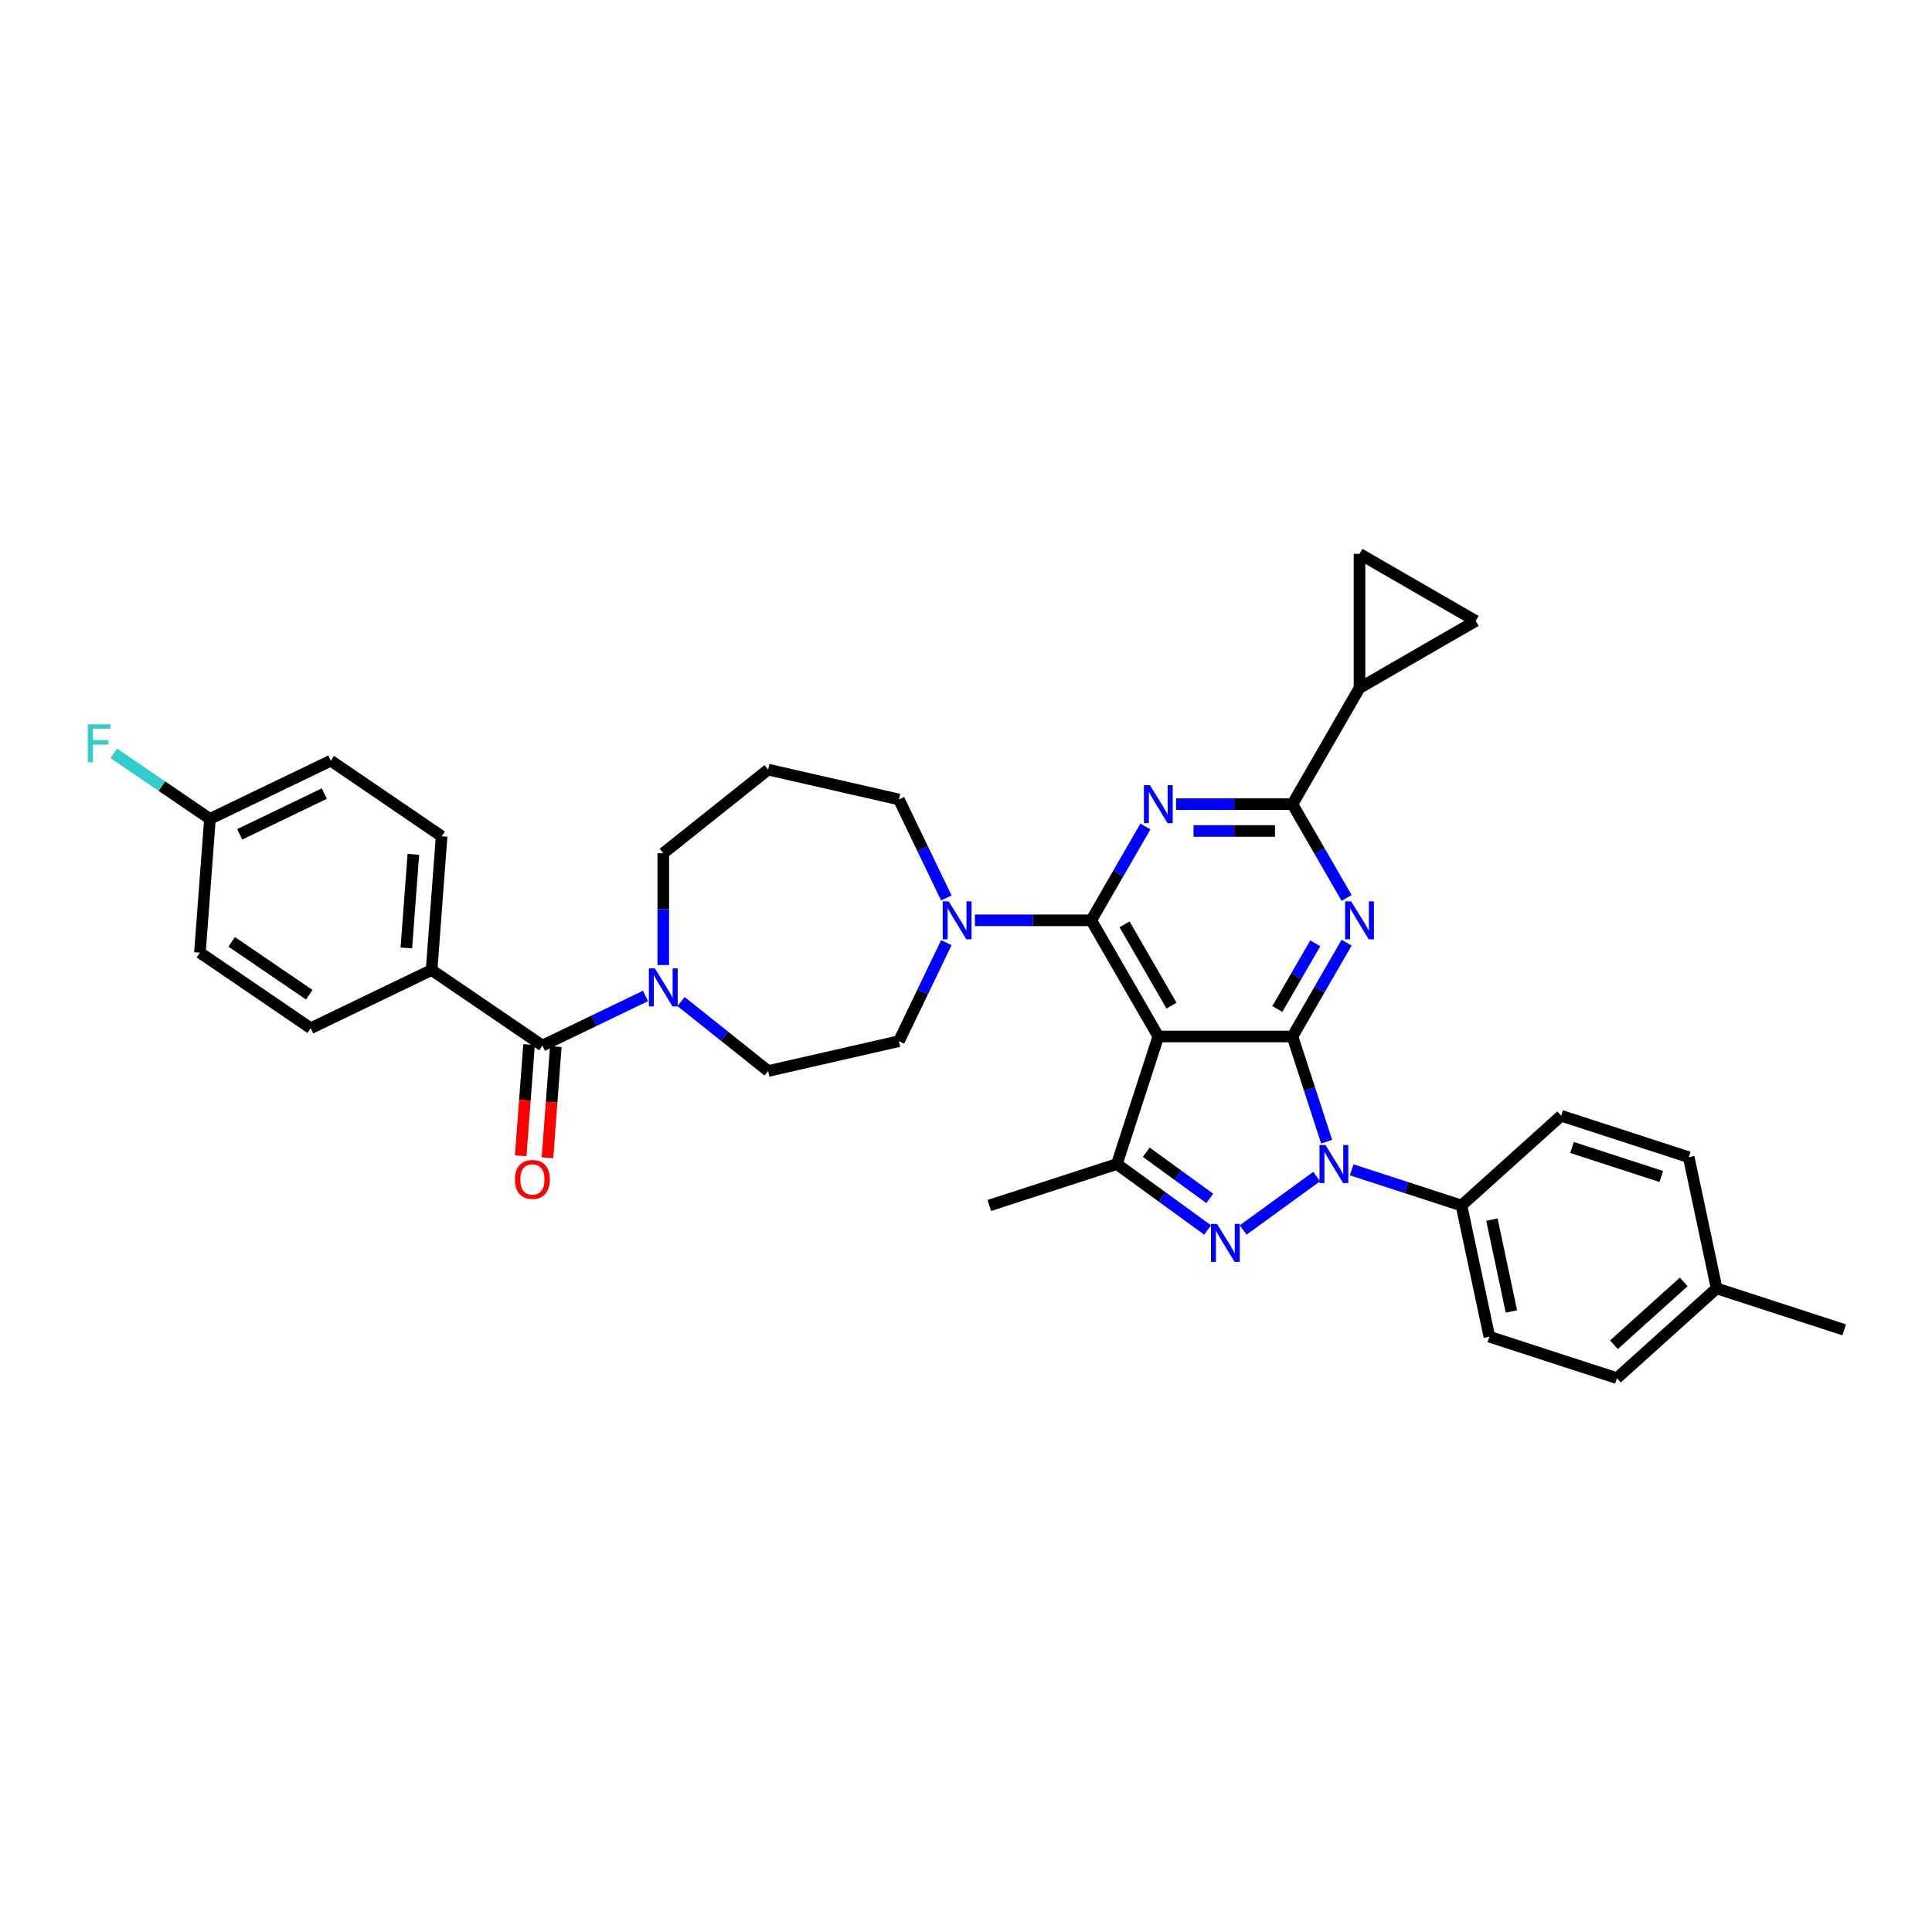 <?xml version='1.0' encoding='iso-8859-1'?>
<svg version='1.1' baseProfile='full'
              xmlns='http://www.w3.org/2000/svg'
                      xmlns:rdkit='http://www.rdkit.org/xml'
                      xmlns:xlink='http://www.w3.org/1999/xlink'
                  xml:space='preserve'
width='1000px' height='1000px' viewBox='0 0 1000 1000'>
<!-- END OF HEADER -->
<rect style='opacity:1.0;fill:#FFFFFF;stroke:none' width='1000' height='1000' x='0' y='0'> </rect>
<path class='bond-0' d='M 223.393,502.08 L 228.581,432.846' style='fill:none;fill-rule:evenodd;stroke:#000000;stroke-width:6px;stroke-linecap:butt;stroke-linejoin:miter;stroke-opacity:1' />
<path class='bond-0' d='M 210.324,490.657 L 213.956,442.193' style='fill:none;fill-rule:evenodd;stroke:#000000;stroke-width:6px;stroke-linecap:butt;stroke-linejoin:miter;stroke-opacity:1' />
<path class='bond-1' d='M 223.393,502.08 L 160.84,532.204' style='fill:none;fill-rule:evenodd;stroke:#000000;stroke-width:6px;stroke-linecap:butt;stroke-linejoin:miter;stroke-opacity:1' />
<path class='bond-2' d='M 223.393,502.08 L 280.757,541.19' style='fill:none;fill-rule:evenodd;stroke:#000000;stroke-width:6px;stroke-linecap:butt;stroke-linejoin:miter;stroke-opacity:1' />
<path class='bond-3' d='M 352.502,518.397 L 375.046,536.376' style='fill:none;fill-rule:evenodd;stroke:#0000FF;stroke-width:6px;stroke-linecap:butt;stroke-linejoin:miter;stroke-opacity:1' />
<path class='bond-3' d='M 375.046,536.376 L 397.59,554.354' style='fill:none;fill-rule:evenodd;stroke:#000000;stroke-width:6px;stroke-linecap:butt;stroke-linejoin:miter;stroke-opacity:1' />
<path class='bond-4' d='M 334.117,515.493 L 307.437,528.342' style='fill:none;fill-rule:evenodd;stroke:#0000FF;stroke-width:6px;stroke-linecap:butt;stroke-linejoin:miter;stroke-opacity:1' />
<path class='bond-4' d='M 307.437,528.342 L 280.757,541.19' style='fill:none;fill-rule:evenodd;stroke:#000000;stroke-width:6px;stroke-linecap:butt;stroke-linejoin:miter;stroke-opacity:1' />
<path class='bond-5' d='M 343.309,499.5 L 343.309,470.569' style='fill:none;fill-rule:evenodd;stroke:#0000FF;stroke-width:6px;stroke-linecap:butt;stroke-linejoin:miter;stroke-opacity:1' />
<path class='bond-5' d='M 343.309,470.569 L 343.309,441.638' style='fill:none;fill-rule:evenodd;stroke:#000000;stroke-width:6px;stroke-linecap:butt;stroke-linejoin:miter;stroke-opacity:1' />
<path class='bond-6' d='M 273.833,540.671 L 271.677,569.449' style='fill:none;fill-rule:evenodd;stroke:#000000;stroke-width:6px;stroke-linecap:butt;stroke-linejoin:miter;stroke-opacity:1' />
<path class='bond-6' d='M 271.677,569.449 L 269.52,598.227' style='fill:none;fill-rule:evenodd;stroke:#FF0000;stroke-width:6px;stroke-linecap:butt;stroke-linejoin:miter;stroke-opacity:1' />
<path class='bond-6' d='M 287.68,541.709 L 285.524,570.487' style='fill:none;fill-rule:evenodd;stroke:#000000;stroke-width:6px;stroke-linecap:butt;stroke-linejoin:miter;stroke-opacity:1' />
<path class='bond-6' d='M 285.524,570.487 L 283.367,599.265' style='fill:none;fill-rule:evenodd;stroke:#FF0000;stroke-width:6px;stroke-linecap:butt;stroke-linejoin:miter;stroke-opacity:1' />
<path class='bond-7' d='M 228.581,432.846 L 171.217,393.736' style='fill:none;fill-rule:evenodd;stroke:#000000;stroke-width:6px;stroke-linecap:butt;stroke-linejoin:miter;stroke-opacity:1' />
<path class='bond-8' d='M 160.84,532.204 L 103.476,493.093' style='fill:none;fill-rule:evenodd;stroke:#000000;stroke-width:6px;stroke-linecap:butt;stroke-linejoin:miter;stroke-opacity:1' />
<path class='bond-8' d='M 160.058,514.864 L 119.903,487.487' style='fill:none;fill-rule:evenodd;stroke:#000000;stroke-width:6px;stroke-linecap:butt;stroke-linejoin:miter;stroke-opacity:1' />
<path class='bond-9' d='M 465.278,413.8 L 397.59,398.351' style='fill:none;fill-rule:evenodd;stroke:#000000;stroke-width:6px;stroke-linecap:butt;stroke-linejoin:miter;stroke-opacity:1' />
<path class='bond-10' d='M 465.278,413.8 L 477.554,439.293' style='fill:none;fill-rule:evenodd;stroke:#000000;stroke-width:6px;stroke-linecap:butt;stroke-linejoin:miter;stroke-opacity:1' />
<path class='bond-10' d='M 477.554,439.293 L 489.831,464.786' style='fill:none;fill-rule:evenodd;stroke:#0000FF;stroke-width:6px;stroke-linecap:butt;stroke-linejoin:miter;stroke-opacity:1' />
<path class='bond-11' d='M 489.831,487.919 L 477.554,513.412' style='fill:none;fill-rule:evenodd;stroke:#0000FF;stroke-width:6px;stroke-linecap:butt;stroke-linejoin:miter;stroke-opacity:1' />
<path class='bond-11' d='M 477.554,513.412 L 465.278,538.905' style='fill:none;fill-rule:evenodd;stroke:#000000;stroke-width:6px;stroke-linecap:butt;stroke-linejoin:miter;stroke-opacity:1' />
<path class='bond-12' d='M 504.593,476.352 L 534.711,476.352' style='fill:none;fill-rule:evenodd;stroke:#0000FF;stroke-width:6px;stroke-linecap:butt;stroke-linejoin:miter;stroke-opacity:1' />
<path class='bond-12' d='M 534.711,476.352 L 564.829,476.352' style='fill:none;fill-rule:evenodd;stroke:#000000;stroke-width:6px;stroke-linecap:butt;stroke-linejoin:miter;stroke-opacity:1' />
<path class='bond-13' d='M 465.278,538.905 L 397.59,554.354' style='fill:none;fill-rule:evenodd;stroke:#000000;stroke-width:6px;stroke-linecap:butt;stroke-linejoin:miter;stroke-opacity:1' />
<path class='bond-14' d='M 697.007,487.919 L 682.989,512.199' style='fill:none;fill-rule:evenodd;stroke:#0000FF;stroke-width:6px;stroke-linecap:butt;stroke-linejoin:miter;stroke-opacity:1' />
<path class='bond-14' d='M 682.989,512.199 L 668.971,536.479' style='fill:none;fill-rule:evenodd;stroke:#000000;stroke-width:6px;stroke-linecap:butt;stroke-linejoin:miter;stroke-opacity:1' />
<path class='bond-14' d='M 680.777,488.26 L 670.964,505.256' style='fill:none;fill-rule:evenodd;stroke:#0000FF;stroke-width:6px;stroke-linecap:butt;stroke-linejoin:miter;stroke-opacity:1' />
<path class='bond-14' d='M 670.964,505.256 L 661.151,522.252' style='fill:none;fill-rule:evenodd;stroke:#000000;stroke-width:6px;stroke-linecap:butt;stroke-linejoin:miter;stroke-opacity:1' />
<path class='bond-15' d='M 697.007,464.786 L 682.989,440.506' style='fill:none;fill-rule:evenodd;stroke:#0000FF;stroke-width:6px;stroke-linecap:butt;stroke-linejoin:miter;stroke-opacity:1' />
<path class='bond-15' d='M 682.989,440.506 L 668.971,416.226' style='fill:none;fill-rule:evenodd;stroke:#000000;stroke-width:6px;stroke-linecap:butt;stroke-linejoin:miter;stroke-opacity:1' />
<path class='bond-16' d='M 668.971,416.226 L 703.685,356.1' style='fill:none;fill-rule:evenodd;stroke:#000000;stroke-width:6px;stroke-linecap:butt;stroke-linejoin:miter;stroke-opacity:1' />
<path class='bond-17' d='M 668.971,416.226 L 638.853,416.226' style='fill:none;fill-rule:evenodd;stroke:#000000;stroke-width:6px;stroke-linecap:butt;stroke-linejoin:miter;stroke-opacity:1' />
<path class='bond-17' d='M 638.853,416.226 L 608.735,416.226' style='fill:none;fill-rule:evenodd;stroke:#0000FF;stroke-width:6px;stroke-linecap:butt;stroke-linejoin:miter;stroke-opacity:1' />
<path class='bond-17' d='M 659.936,430.112 L 638.853,430.112' style='fill:none;fill-rule:evenodd;stroke:#000000;stroke-width:6px;stroke-linecap:butt;stroke-linejoin:miter;stroke-opacity:1' />
<path class='bond-17' d='M 638.853,430.112 L 617.771,430.112' style='fill:none;fill-rule:evenodd;stroke:#0000FF;stroke-width:6px;stroke-linecap:butt;stroke-linejoin:miter;stroke-opacity:1' />
<path class='bond-18' d='M 592.865,427.793 L 578.847,452.073' style='fill:none;fill-rule:evenodd;stroke:#0000FF;stroke-width:6px;stroke-linecap:butt;stroke-linejoin:miter;stroke-opacity:1' />
<path class='bond-18' d='M 578.847,452.073 L 564.829,476.352' style='fill:none;fill-rule:evenodd;stroke:#000000;stroke-width:6px;stroke-linecap:butt;stroke-linejoin:miter;stroke-opacity:1' />
<path class='bond-19' d='M 564.829,476.352 L 599.543,536.479' style='fill:none;fill-rule:evenodd;stroke:#000000;stroke-width:6px;stroke-linecap:butt;stroke-linejoin:miter;stroke-opacity:1' />
<path class='bond-19' d='M 582.062,478.429 L 606.361,520.517' style='fill:none;fill-rule:evenodd;stroke:#000000;stroke-width:6px;stroke-linecap:butt;stroke-linejoin:miter;stroke-opacity:1' />
<path class='bond-20' d='M 578.089,602.509 L 512.059,623.963' style='fill:none;fill-rule:evenodd;stroke:#000000;stroke-width:6px;stroke-linecap:butt;stroke-linejoin:miter;stroke-opacity:1' />
<path class='bond-21' d='M 578.089,602.509 L 601.577,619.574' style='fill:none;fill-rule:evenodd;stroke:#000000;stroke-width:6px;stroke-linecap:butt;stroke-linejoin:miter;stroke-opacity:1' />
<path class='bond-21' d='M 601.577,619.574 L 625.065,636.639' style='fill:none;fill-rule:evenodd;stroke:#0000FF;stroke-width:6px;stroke-linecap:butt;stroke-linejoin:miter;stroke-opacity:1' />
<path class='bond-21' d='M 593.297,596.395 L 609.739,608.34' style='fill:none;fill-rule:evenodd;stroke:#000000;stroke-width:6px;stroke-linecap:butt;stroke-linejoin:miter;stroke-opacity:1' />
<path class='bond-21' d='M 609.739,608.34 L 626.18,620.286' style='fill:none;fill-rule:evenodd;stroke:#0000FF;stroke-width:6px;stroke-linecap:butt;stroke-linejoin:miter;stroke-opacity:1' />
<path class='bond-22' d='M 578.089,602.509 L 599.543,536.479' style='fill:none;fill-rule:evenodd;stroke:#000000;stroke-width:6px;stroke-linecap:butt;stroke-linejoin:miter;stroke-opacity:1' />
<path class='bond-23' d='M 643.449,636.639 L 681.517,608.981' style='fill:none;fill-rule:evenodd;stroke:#0000FF;stroke-width:6px;stroke-linecap:butt;stroke-linejoin:miter;stroke-opacity:1' />
<path class='bond-24' d='M 686.667,590.942 L 677.819,563.71' style='fill:none;fill-rule:evenodd;stroke:#0000FF;stroke-width:6px;stroke-linecap:butt;stroke-linejoin:miter;stroke-opacity:1' />
<path class='bond-24' d='M 677.819,563.71 L 668.971,536.479' style='fill:none;fill-rule:evenodd;stroke:#000000;stroke-width:6px;stroke-linecap:butt;stroke-linejoin:miter;stroke-opacity:1' />
<path class='bond-25' d='M 699.618,605.495 L 728.037,614.729' style='fill:none;fill-rule:evenodd;stroke:#0000FF;stroke-width:6px;stroke-linecap:butt;stroke-linejoin:miter;stroke-opacity:1' />
<path class='bond-25' d='M 728.037,614.729 L 756.456,623.963' style='fill:none;fill-rule:evenodd;stroke:#000000;stroke-width:6px;stroke-linecap:butt;stroke-linejoin:miter;stroke-opacity:1' />
<path class='bond-26' d='M 668.971,536.479 L 599.543,536.479' style='fill:none;fill-rule:evenodd;stroke:#000000;stroke-width:6px;stroke-linecap:butt;stroke-linejoin:miter;stroke-opacity:1' />
<path class='bond-27' d='M 703.685,356.1 L 703.685,286.672' style='fill:none;fill-rule:evenodd;stroke:#000000;stroke-width:6px;stroke-linecap:butt;stroke-linejoin:miter;stroke-opacity:1' />
<path class='bond-28' d='M 703.685,356.1 L 763.812,321.386' style='fill:none;fill-rule:evenodd;stroke:#000000;stroke-width:6px;stroke-linecap:butt;stroke-linejoin:miter;stroke-opacity:1' />
<path class='bond-29' d='M 703.685,286.672 L 763.812,321.386' style='fill:none;fill-rule:evenodd;stroke:#000000;stroke-width:6px;stroke-linecap:butt;stroke-linejoin:miter;stroke-opacity:1' />
<path class='bond-30' d='M 756.456,623.963 L 770.89,691.874' style='fill:none;fill-rule:evenodd;stroke:#000000;stroke-width:6px;stroke-linecap:butt;stroke-linejoin:miter;stroke-opacity:1' />
<path class='bond-30' d='M 772.203,631.263 L 782.307,678.8' style='fill:none;fill-rule:evenodd;stroke:#000000;stroke-width:6px;stroke-linecap:butt;stroke-linejoin:miter;stroke-opacity:1' />
<path class='bond-31' d='M 756.456,623.963 L 808.051,577.507' style='fill:none;fill-rule:evenodd;stroke:#000000;stroke-width:6px;stroke-linecap:butt;stroke-linejoin:miter;stroke-opacity:1' />
<path class='bond-32' d='M 888.516,666.872 L 836.92,713.328' style='fill:none;fill-rule:evenodd;stroke:#000000;stroke-width:6px;stroke-linecap:butt;stroke-linejoin:miter;stroke-opacity:1' />
<path class='bond-32' d='M 871.485,663.521 L 835.368,696.041' style='fill:none;fill-rule:evenodd;stroke:#000000;stroke-width:6px;stroke-linecap:butt;stroke-linejoin:miter;stroke-opacity:1' />
<path class='bond-33' d='M 888.516,666.872 L 954.545,688.326' style='fill:none;fill-rule:evenodd;stroke:#000000;stroke-width:6px;stroke-linecap:butt;stroke-linejoin:miter;stroke-opacity:1' />
<path class='bond-34' d='M 888.516,666.872 L 874.081,598.961' style='fill:none;fill-rule:evenodd;stroke:#000000;stroke-width:6px;stroke-linecap:butt;stroke-linejoin:miter;stroke-opacity:1' />
<path class='bond-35' d='M 770.89,691.874 L 836.92,713.328' style='fill:none;fill-rule:evenodd;stroke:#000000;stroke-width:6px;stroke-linecap:butt;stroke-linejoin:miter;stroke-opacity:1' />
<path class='bond-36' d='M 808.051,577.507 L 874.081,598.961' style='fill:none;fill-rule:evenodd;stroke:#000000;stroke-width:6px;stroke-linecap:butt;stroke-linejoin:miter;stroke-opacity:1' />
<path class='bond-36' d='M 813.664,593.931 L 859.885,608.949' style='fill:none;fill-rule:evenodd;stroke:#000000;stroke-width:6px;stroke-linecap:butt;stroke-linejoin:miter;stroke-opacity:1' />
<path class='bond-37' d='M 397.59,398.351 L 343.309,441.638' style='fill:none;fill-rule:evenodd;stroke:#000000;stroke-width:6px;stroke-linecap:butt;stroke-linejoin:miter;stroke-opacity:1' />
<path class='bond-38' d='M 108.664,423.86 L 103.476,493.093' style='fill:none;fill-rule:evenodd;stroke:#000000;stroke-width:6px;stroke-linecap:butt;stroke-linejoin:miter;stroke-opacity:1' />
<path class='bond-39' d='M 108.664,423.86 L 83.773,406.889' style='fill:none;fill-rule:evenodd;stroke:#000000;stroke-width:6px;stroke-linecap:butt;stroke-linejoin:miter;stroke-opacity:1' />
<path class='bond-39' d='M 83.773,406.889 L 58.882,389.918' style='fill:none;fill-rule:evenodd;stroke:#33CCCC;stroke-width:6px;stroke-linecap:butt;stroke-linejoin:miter;stroke-opacity:1' />
<path class='bond-40' d='M 108.664,423.86 L 171.217,393.736' style='fill:none;fill-rule:evenodd;stroke:#000000;stroke-width:6px;stroke-linecap:butt;stroke-linejoin:miter;stroke-opacity:1' />
<path class='bond-40' d='M 124.072,431.851 L 167.859,410.765' style='fill:none;fill-rule:evenodd;stroke:#000000;stroke-width:6px;stroke-linecap:butt;stroke-linejoin:miter;stroke-opacity:1' />
<path  class='atom-1' d='M 338.963 501.235
L 345.406 511.65
Q 346.045 512.677, 347.072 514.538
Q 348.1 516.398, 348.155 516.51
L 348.155 501.235
L 350.766 501.235
L 350.766 520.897
L 348.072 520.897
L 341.157 509.511
Q 340.352 508.178, 339.491 506.651
Q 338.658 505.123, 338.408 504.651
L 338.408 520.897
L 335.853 520.897
L 335.853 501.235
L 338.963 501.235
' fill='#0000FF'/>
<path  class='atom-3' d='M 266.543 610.479
Q 266.543 605.758, 268.876 603.12
Q 271.208 600.482, 275.568 600.482
Q 279.929 600.482, 282.261 603.12
Q 284.594 605.758, 284.594 610.479
Q 284.594 615.256, 282.234 617.978
Q 279.873 620.671, 275.568 620.671
Q 271.236 620.671, 268.876 617.978
Q 266.543 615.284, 266.543 610.479
M 275.568 618.45
Q 278.568 618.45, 280.178 616.45
Q 281.817 614.423, 281.817 610.479
Q 281.817 606.619, 280.178 604.675
Q 278.568 602.704, 275.568 602.704
Q 272.569 602.704, 270.931 604.648
Q 269.32 606.591, 269.32 610.479
Q 269.32 614.451, 270.931 616.45
Q 272.569 618.45, 275.568 618.45
' fill='#FF0000'/>
<path  class='atom-7' d='M 491.055 466.521
L 497.498 476.936
Q 498.137 477.963, 499.164 479.824
Q 500.192 481.684, 500.247 481.796
L 500.247 466.521
L 502.858 466.521
L 502.858 486.183
L 500.164 486.183
L 493.249 474.797
Q 492.444 473.464, 491.583 471.937
Q 490.75 470.409, 490.5 469.937
L 490.5 486.183
L 487.945 486.183
L 487.945 466.521
L 491.055 466.521
' fill='#0000FF'/>
<path  class='atom-9' d='M 699.339 466.521
L 705.782 476.936
Q 706.421 477.963, 707.448 479.824
Q 708.476 481.684, 708.531 481.796
L 708.531 466.521
L 711.142 466.521
L 711.142 486.183
L 708.448 486.183
L 701.533 474.797
Q 700.728 473.464, 699.867 471.937
Q 699.034 470.409, 698.784 469.937
L 698.784 486.183
L 696.229 486.183
L 696.229 466.521
L 699.339 466.521
' fill='#0000FF'/>
<path  class='atom-11' d='M 595.197 406.395
L 601.64 416.809
Q 602.279 417.837, 603.306 419.697
Q 604.334 421.558, 604.389 421.669
L 604.389 406.395
L 607 406.395
L 607 426.057
L 604.306 426.057
L 597.391 414.671
Q 596.586 413.338, 595.725 411.81
Q 594.892 410.283, 594.642 409.811
L 594.642 426.057
L 592.087 426.057
L 592.087 406.395
L 595.197 406.395
' fill='#0000FF'/>
<path  class='atom-14' d='M 629.911 633.486
L 636.354 643.901
Q 636.993 644.928, 638.02 646.789
Q 639.048 648.65, 639.103 648.761
L 639.103 633.486
L 641.714 633.486
L 641.714 653.149
L 639.02 653.149
L 632.105 641.762
Q 631.3 640.429, 630.439 638.902
Q 629.606 637.374, 629.356 636.902
L 629.356 653.149
L 626.801 653.149
L 626.801 633.486
L 629.911 633.486
' fill='#0000FF'/>
<path  class='atom-15' d='M 686.079 592.678
L 692.522 603.092
Q 693.161 604.119, 694.189 605.98
Q 695.216 607.841, 695.272 607.952
L 695.272 592.678
L 697.882 592.678
L 697.882 612.34
L 695.188 612.34
L 688.273 600.954
Q 687.468 599.621, 686.607 598.093
Q 685.774 596.566, 685.524 596.094
L 685.524 612.34
L 682.969 612.34
L 682.969 592.678
L 686.079 592.678
' fill='#0000FF'/>
<path  class='atom-35' d='M 45.455 374.918
L 57.146 374.918
L 57.146 377.168
L 48.093 377.168
L 48.093 383.139
L 56.147 383.139
L 56.147 385.416
L 48.093 385.416
L 48.093 394.58
L 45.455 394.58
L 45.455 374.918
' fill='#33CCCC'/>
</svg>
